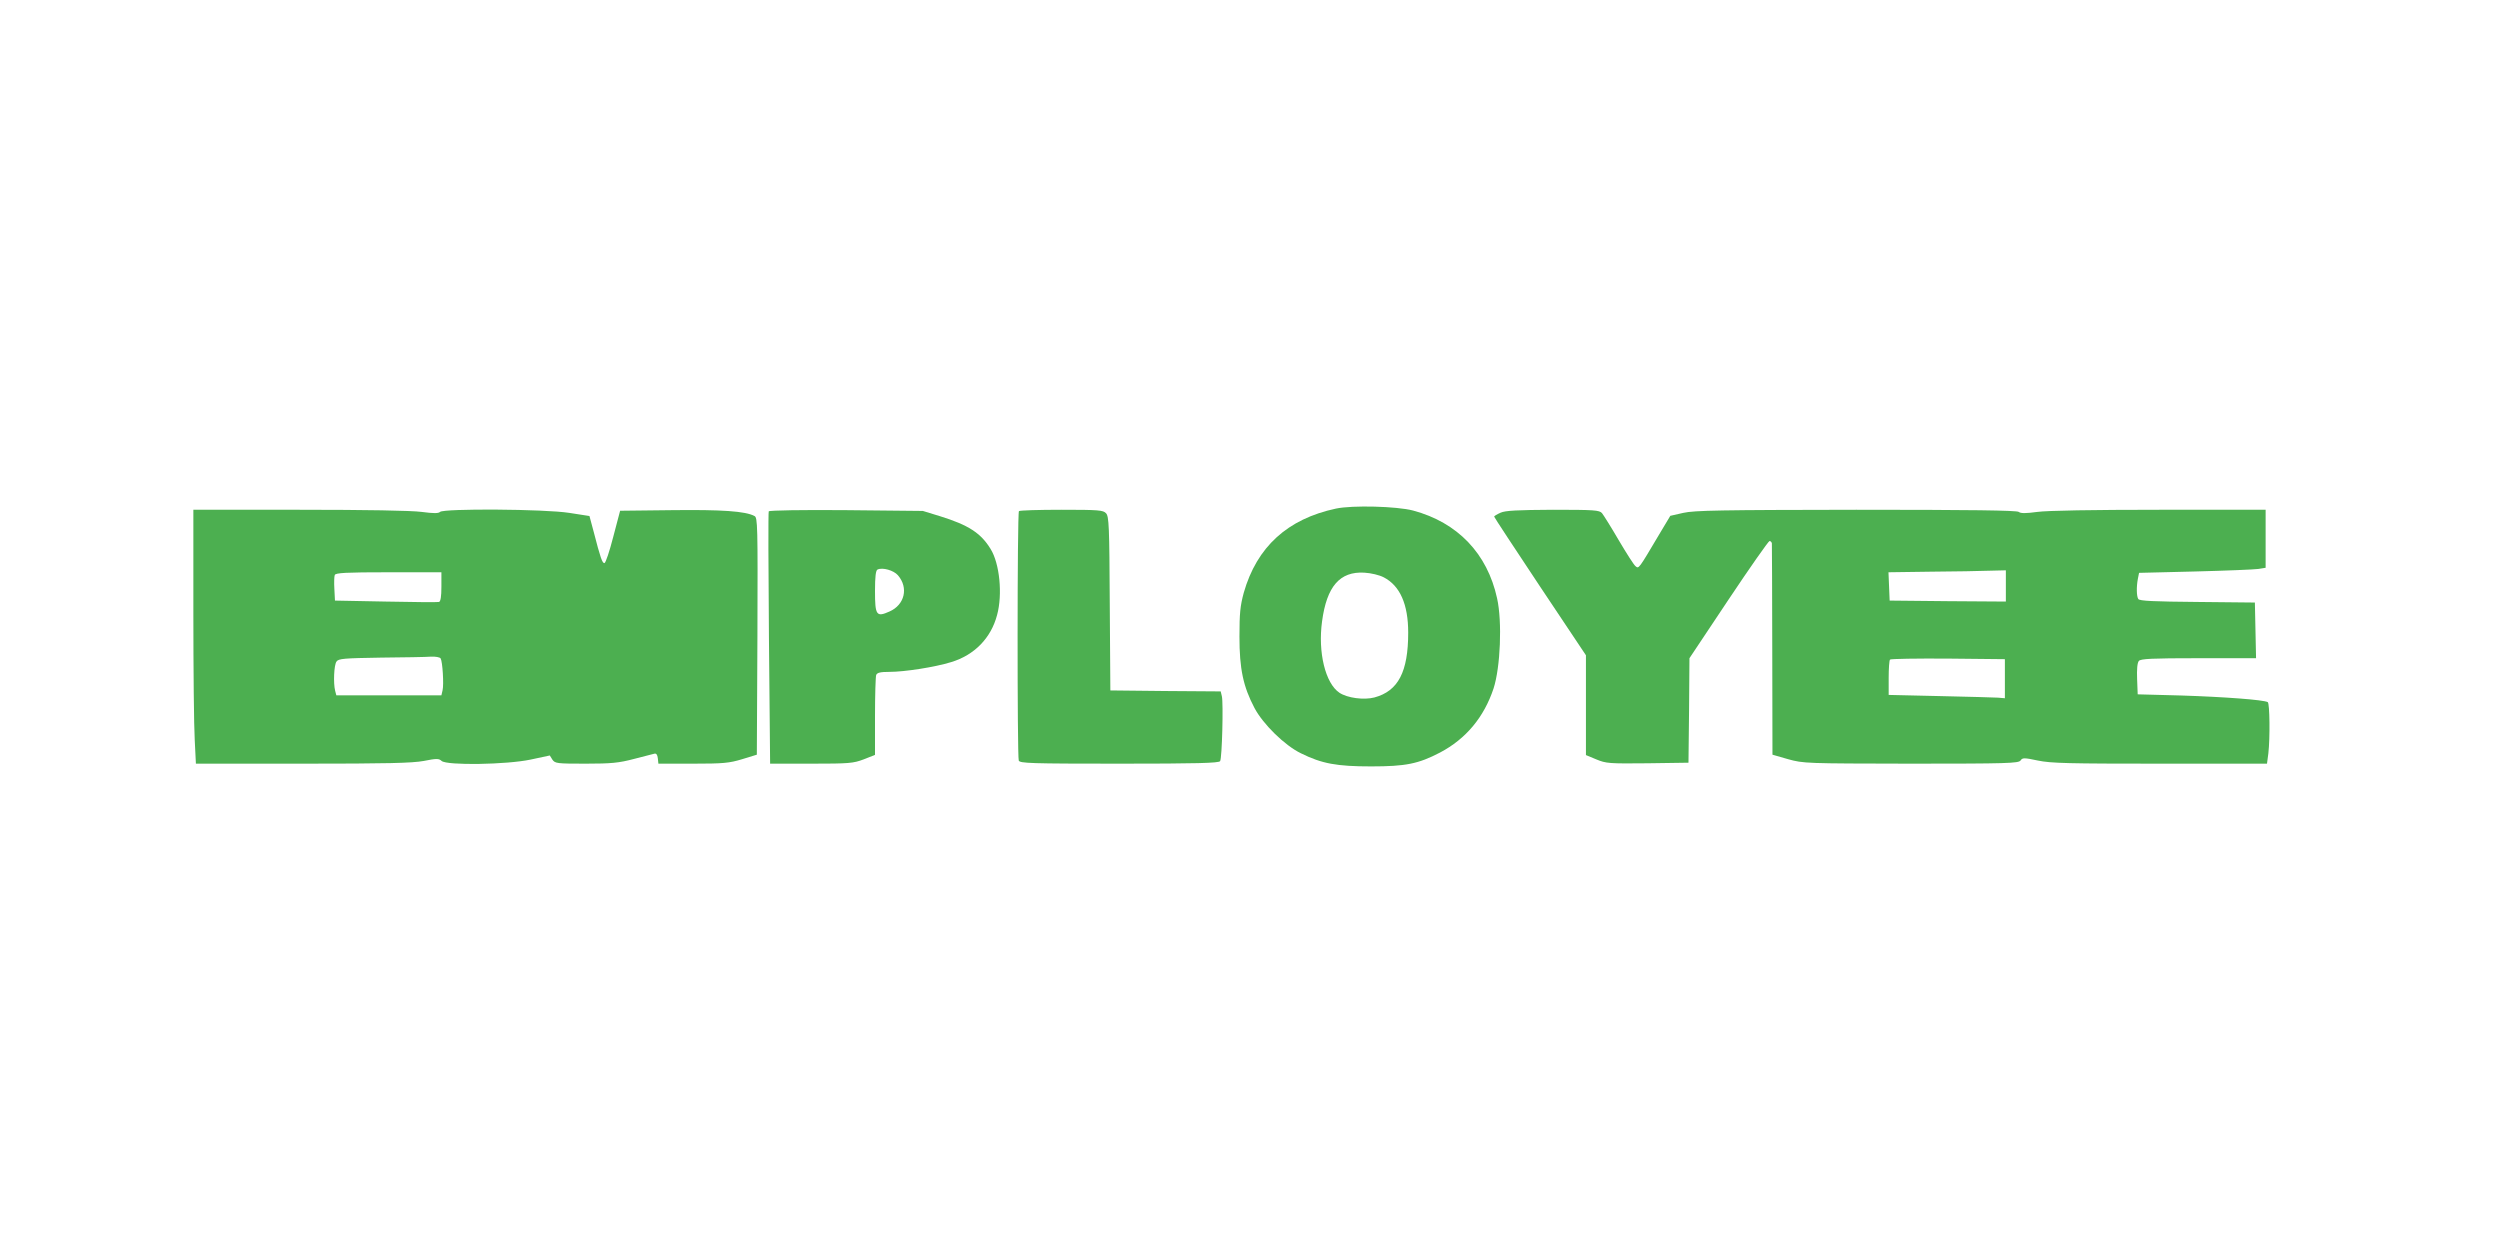 <?xml version="1.0" standalone="no"?>
<!DOCTYPE svg PUBLIC "-//W3C//DTD SVG 20010904//EN"
 "http://www.w3.org/TR/2001/REC-SVG-20010904/DTD/svg10.dtd">
<svg version="1.0" xmlns="http://www.w3.org/2000/svg"
 width="1280pt" height="640pt" viewBox="0 0 1280 640"
 preserveAspectRatio="xMidYMid meet">
<g transform="translate(0,640) scale(0.1,-0.1)"
fill="#4caf50" stroke="none">
<path d="M6840 3796 c-248 -53 -405 -196 -472 -431 -18 -67 -22 -104 -22 -225
0 -164 19 -255 77 -365 44 -83 155 -192 238 -232 107 -53 183 -67 359 -67 177
0 242 13 353 71 133 70 225 181 274 328 35 108 45 341 18 462 -50 229 -202
388 -430 449 -83 22 -311 28 -395 10z m245 -352 c83 -43 125 -138 125 -283 0
-201 -51 -299 -173 -332 -54 -14 -138 -3 -179 24 -72 48 -111 207 -89 366 24
179 91 256 216 249 35 -2 77 -12 100 -24z"/>
<path d="M990 3262 c0 -291 3 -584 7 -650 l6 -122 546 0 c432 0 562 3 621 14
65 13 77 13 91 0 27 -24 334 -19 456 7 l98 21 13 -21 c14 -20 23 -21 171 -21
131 0 170 4 246 24 50 13 97 25 105 27 10 3 16 -5 18 -23 l3 -28 177 0 c156 0
186 3 252 23 l75 23 3 607 c2 570 1 607 -15 615 -47 25 -168 33 -423 30 l-265
-3 -35 -133 c-19 -74 -39 -134 -45 -135 -11 -2 -21 27 -55 159 l-22 82 -103
16 c-126 20 -644 23 -662 5 -8 -8 -33 -8 -94 0 -52 7 -284 11 -626 11 l-543 0
0 -528z m1270 134 c0 -50 -4 -75 -12 -78 -7 -2 -130 -1 -273 2 l-260 5 -3 59
c-2 32 -1 65 2 72 4 11 57 14 276 14 l270 0 0 -74z m-4 -367 c10 -17 17 -134
10 -163 l-6 -26 -269 0 -269 0 -6 23 c-10 39 -6 133 7 150 10 15 39 17 227 20
118 1 234 3 257 5 23 1 45 -3 49 -9z"/>
<path d="M3936 3782 c-3 -5 -2 -297 1 -650 l6 -642 211 0 c194 0 215 2 268 22
l58 23 0 197 c0 108 3 203 6 212 5 12 21 16 68 16 77 0 232 24 316 50 119 36
204 123 235 241 29 106 13 264 -33 338 -50 82 -114 123 -259 168 l-88 27 -392
4 c-222 2 -393 -1 -397 -6z m661 -327 c56 -64 35 -152 -43 -186 -67 -30 -74
-20 -74 106 0 73 4 105 13 109 26 12 82 -4 104 -29z"/>
<path d="M5217 3783 c-9 -8 -9 -1256 -1 -1277 5 -14 60 -16 514 -16 396 0 511
3 517 13 10 15 17 298 9 332 l-6 25 -283 2 -282 3 -3 444 c-2 396 -4 447 -19
463 -15 16 -36 18 -228 18 -116 0 -215 -3 -218 -7z"/>
<path d="M7683 3775 c-18 -8 -33 -17 -33 -20 0 -3 106 -164 235 -358 l235
-352 0 -256 0 -255 53 -22 c50 -21 66 -22 263 -20 l209 3 3 268 2 267 200 300
c110 165 205 300 210 300 6 0 11 -6 12 -12 0 -7 2 -254 2 -548 l1 -534 80 -23
c79 -22 90 -22 629 -23 493 0 550 2 561 16 10 15 18 15 89 0 66 -14 161 -16
626 -16 l547 0 7 53 c9 79 7 255 -3 262 -20 12 -224 27 -441 34 l-225 6 -3 78
c-2 50 1 84 9 93 9 11 65 14 305 14 l295 0 -3 143 -3 142 -295 3 c-220 2 -296
5 -302 15 -9 14 -10 63 -2 104 l6 30 286 7 c158 4 304 10 325 13 l37 6 0 148
0 149 -543 0 c-340 0 -575 -4 -626 -11 -59 -8 -85 -8 -95 0 -9 8 -248 11 -832
11 -694 -1 -829 -3 -886 -16 l-66 -15 -58 -97 c-105 -177 -103 -175 -120 -161
-9 7 -47 67 -86 133 -39 67 -78 129 -86 139 -14 15 -38 17 -251 17 -181 -1
-244 -4 -268 -15z m2587 -375 l0 -80 -297 2 -298 3 -3 72 -3 73 218 3 c120 1
255 3 301 5 l82 2 0 -80z m-5 -475 l0 -100 -35 3 c-19 1 -153 5 -297 8 l-263
6 0 87 c0 48 3 91 7 94 4 4 137 6 297 5 l291 -3 0 -100z"/>
</g>
</svg>
